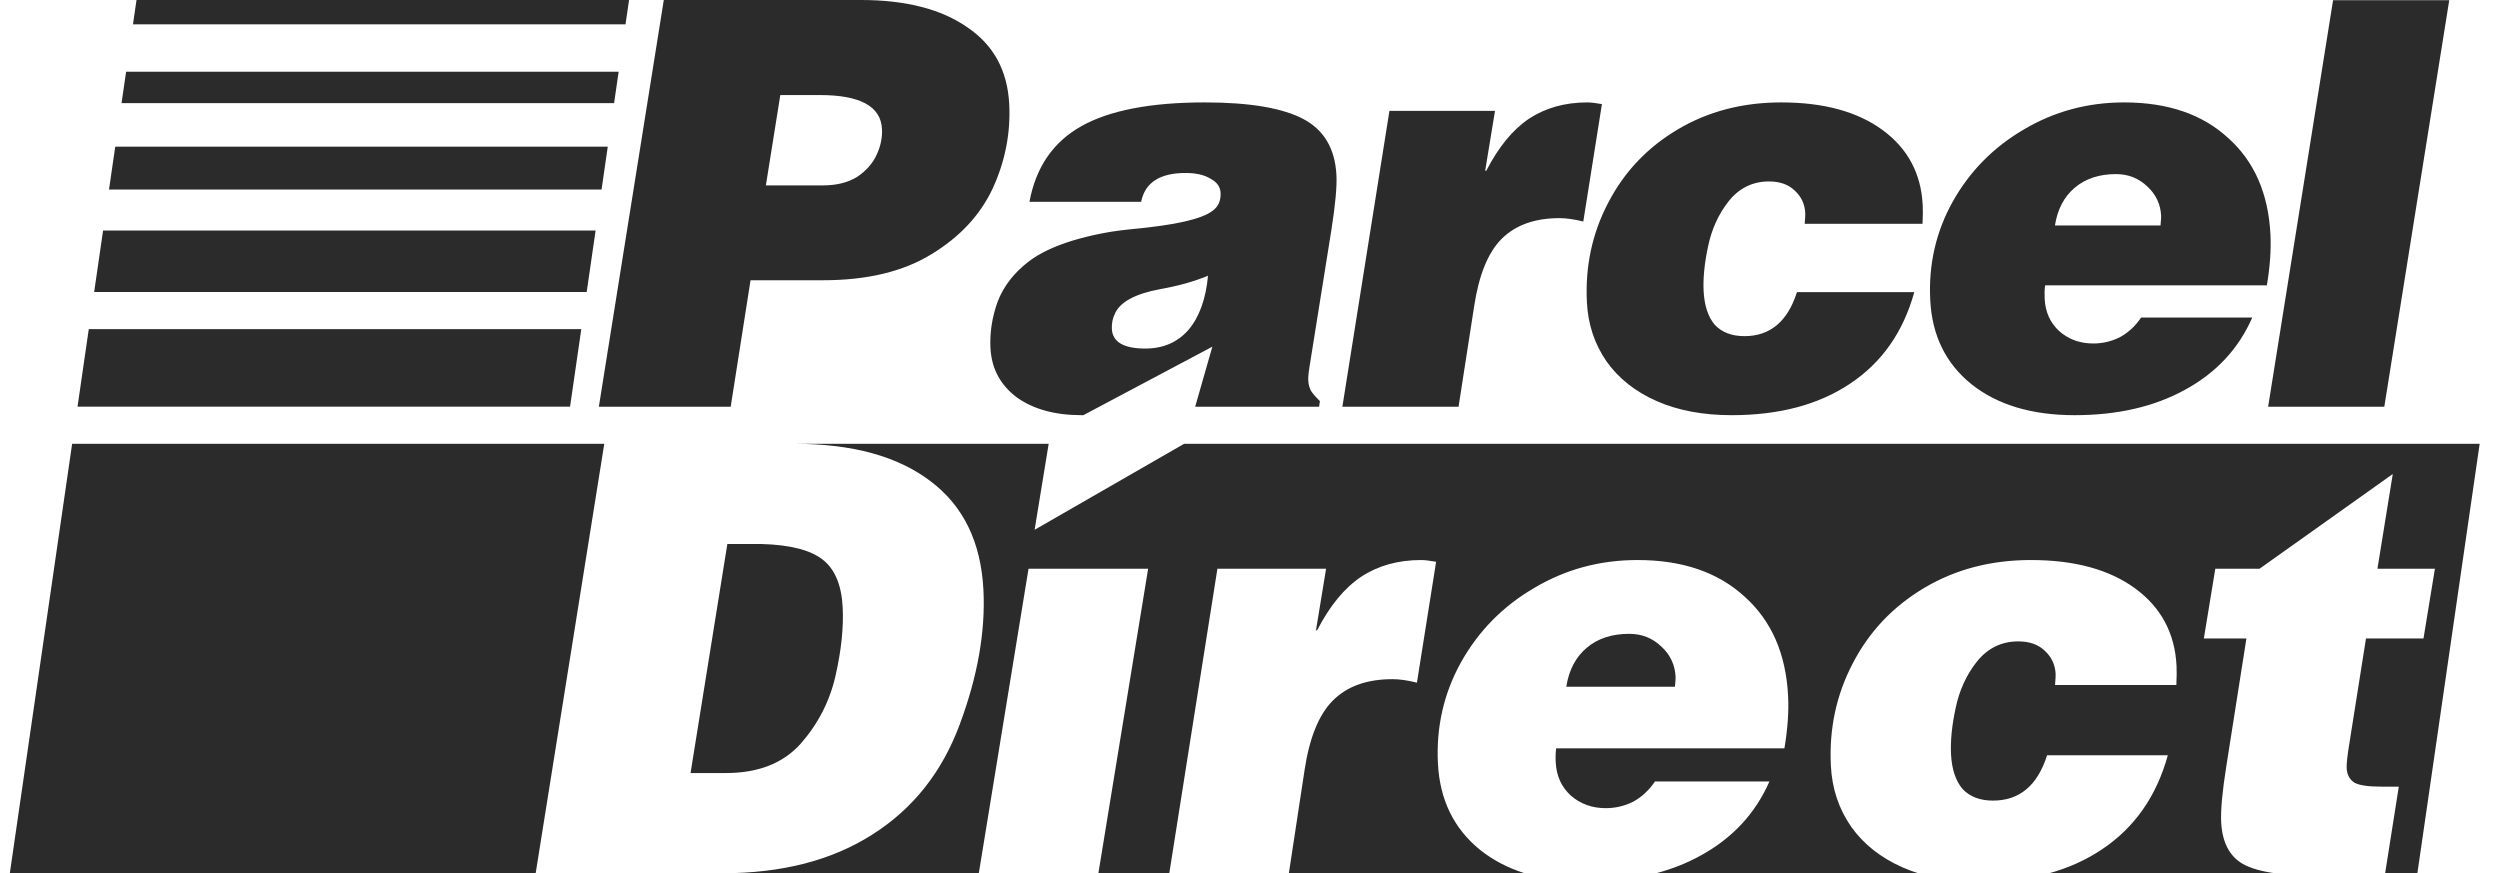 <svg width="83" height="29" viewBox="0 0 83 29" fill="none" xmlns="http://www.w3.org/2000/svg">
<g clip-path="url(#clip0_259_595)">
<path d="M4.532 0L4.415 0.808H20.767L20.885 0H4.532ZM4.187 2.381L4.035 3.423H20.388L20.539 2.381H4.187ZM3.826 4.869L3.619 6.293H19.972L20.178 4.869H3.826ZM3.422 7.654L3.126 9.695H19.478L19.774 7.654H3.422ZM2.947 10.928L2.574 13.501H18.926L19.299 10.928H2.947ZM2.395 14.734L0.325 29H32.495L34.147 18.882H38.118L36.465 29H38.819L40.418 18.882H44.026L43.69 20.927H43.728C44.145 20.117 44.631 19.525 45.185 19.152C45.751 18.779 46.416 18.593 47.18 18.593C47.294 18.593 47.46 18.612 47.679 18.651L47.042 22.664C46.732 22.587 46.463 22.548 46.234 22.548C45.381 22.548 44.719 22.786 44.247 23.262C43.787 23.725 43.475 24.49 43.313 25.558L42.789 29H50.644C50.076 28.823 49.576 28.564 49.144 28.22C48.269 27.513 47.8 26.554 47.739 25.345C47.678 24.136 47.934 23.017 48.505 21.988C49.089 20.946 49.9 20.123 50.938 19.519C51.976 18.901 53.118 18.593 54.365 18.593C55.854 18.593 57.039 18.998 57.92 19.808C58.813 20.606 59.294 21.705 59.365 23.107C59.391 23.622 59.351 24.201 59.243 24.844H51.665C51.646 24.972 51.641 25.127 51.65 25.307C51.673 25.757 51.838 26.124 52.145 26.407C52.465 26.69 52.854 26.831 53.312 26.831C53.63 26.831 53.931 26.76 54.217 26.619C54.502 26.464 54.745 26.239 54.946 25.944H58.745C58.277 27.011 57.511 27.834 56.446 28.413C55.989 28.665 55.49 28.858 54.955 29H63.71C63.523 28.942 63.343 28.875 63.17 28.799C62.441 28.477 61.871 28.027 61.46 27.448C61.048 26.857 60.823 26.181 60.785 25.423C60.723 24.201 60.965 23.069 61.51 22.027C62.055 20.972 62.846 20.136 63.884 19.519C64.922 18.901 66.102 18.593 67.426 18.593C68.876 18.593 70.031 18.908 70.89 19.538C71.749 20.168 72.206 21.024 72.261 22.104C72.269 22.271 72.267 22.484 72.255 22.741H68.227C68.243 22.561 68.25 22.439 68.247 22.374C68.231 22.066 68.11 21.808 67.883 21.602C67.669 21.397 67.378 21.294 67.009 21.294C66.449 21.294 65.99 21.519 65.63 21.969C65.284 22.406 65.049 22.921 64.926 23.512C64.802 24.091 64.752 24.599 64.774 25.037C64.799 25.538 64.927 25.924 65.157 26.194C65.399 26.452 65.736 26.58 66.169 26.58C67.047 26.58 67.645 26.079 67.963 25.075H71.972C71.595 26.439 70.865 27.48 69.782 28.201C69.257 28.554 68.664 28.82 68.005 29H75.588C75.107 28.938 74.729 28.833 74.463 28.683C74.017 28.426 73.777 27.963 73.743 27.294C73.723 26.895 73.781 26.271 73.916 25.423L74.581 21.197H73.168L73.548 18.882H75.017L79.44 15.737L78.931 18.882H80.839L80.46 21.197H78.551L78.001 24.67C77.933 25.082 77.902 25.358 77.909 25.5C77.921 25.718 78.005 25.879 78.163 25.982C78.32 26.072 78.621 26.117 79.067 26.117H79.64L79.185 29H80.256L82.325 14.734H39.313L34.349 17.589L34.816 14.734H26.37C28.303 14.734 29.813 15.15 30.9 15.981C31.986 16.8 32.569 18.001 32.65 19.586C32.719 20.959 32.461 22.437 31.874 24.021C31.289 25.619 30.319 26.847 28.965 27.705C27.624 28.563 25.961 28.992 23.975 28.992H17.784L20.062 14.734H2.395ZM24.148 18.061L22.926 25.665H24.101C25.172 25.665 25.998 25.341 26.579 24.695C27.16 24.035 27.546 23.282 27.739 22.437C27.931 21.592 28.011 20.833 27.977 20.16C27.939 19.421 27.717 18.892 27.309 18.576C26.901 18.259 26.226 18.087 25.284 18.061H24.148ZM54.088 21.043C53.516 21.043 53.046 21.197 52.68 21.506C52.314 21.815 52.087 22.246 52.001 22.799H55.608C55.625 22.619 55.632 22.509 55.63 22.471C55.61 22.072 55.453 21.738 55.159 21.467C54.865 21.184 54.508 21.043 54.088 21.043Z" fill="#2B2B2B"/>
<path d="M22.038 0L19.882 13.503H24.259L24.918 9.304H27.329C28.788 9.304 29.985 9.017 30.921 8.442C31.868 7.867 32.548 7.136 32.961 6.249C33.373 5.349 33.555 4.418 33.506 3.456C33.45 2.344 32.987 1.494 32.116 0.907C31.258 0.307 30.08 0 28.584 0H22.038ZM77.458 0.007L75.302 13.503H79.159L81.315 0.007H77.458ZM25.906 3.156H27.223C28.558 3.156 29.244 3.531 29.282 4.281C29.297 4.568 29.237 4.855 29.103 5.143C28.97 5.43 28.753 5.674 28.454 5.874C28.154 6.061 27.776 6.155 27.319 6.155H25.427L25.906 3.156ZM70.521 3.4C69.31 3.4 68.2 3.7 67.191 4.299C66.183 4.887 65.394 5.687 64.828 6.699C64.272 7.699 64.024 8.786 64.084 9.96C64.143 11.135 64.598 12.066 65.449 12.753C66.312 13.441 67.454 13.784 68.876 13.784C70.298 13.784 71.52 13.503 72.542 12.941C73.577 12.378 74.322 11.579 74.776 10.541H71.086C70.89 10.829 70.654 11.048 70.377 11.197C70.1 11.335 69.806 11.404 69.497 11.404C69.052 11.404 68.675 11.266 68.364 10.991C68.066 10.716 67.906 10.36 67.883 9.923C67.875 9.748 67.879 9.598 67.898 9.473H75.26C75.365 8.848 75.404 8.286 75.379 7.786C75.31 6.424 74.842 5.355 73.975 4.581C73.119 3.793 71.968 3.4 70.521 3.4ZM40.001 3.4C38.208 3.4 36.843 3.662 35.905 4.187C34.967 4.712 34.392 5.549 34.178 6.699H37.886C38.015 6.062 38.506 5.743 39.359 5.743C39.705 5.743 39.98 5.805 40.184 5.93C40.4 6.043 40.513 6.199 40.523 6.399C40.537 6.661 40.448 6.861 40.257 6.999C40.078 7.136 39.769 7.255 39.329 7.355C38.902 7.455 38.288 7.542 37.488 7.617C36.848 7.68 36.218 7.805 35.597 7.992C34.988 8.18 34.505 8.411 34.148 8.686C33.66 9.061 33.318 9.504 33.121 10.017C32.937 10.529 32.858 11.041 32.883 11.554C32.918 12.229 33.205 12.772 33.745 13.184C34.297 13.584 35.018 13.784 35.908 13.784C35.928 13.784 35.947 13.784 35.967 13.784L40.25 11.51L39.68 13.503H43.794L43.821 13.316C43.691 13.191 43.593 13.078 43.526 12.978C43.472 12.878 43.441 12.76 43.434 12.622C43.428 12.51 43.45 12.316 43.497 12.041L44.202 7.636C44.333 6.799 44.389 6.193 44.37 5.818C44.325 4.931 43.953 4.306 43.255 3.943C42.557 3.581 41.472 3.4 40.001 3.4ZM52.699 3.4C51.957 3.4 51.311 3.581 50.76 3.943C50.222 4.306 49.75 4.881 49.345 5.668H49.308L49.634 3.681H46.129L44.567 13.503H48.424L48.942 10.167C49.1 9.129 49.402 8.386 49.849 7.936C50.308 7.474 50.952 7.242 51.78 7.242C52.002 7.242 52.264 7.28 52.565 7.355L53.184 3.456C52.971 3.418 52.81 3.4 52.699 3.4ZM59.137 3.4C57.851 3.4 56.704 3.7 55.696 4.3C54.688 4.899 53.919 5.712 53.39 6.736C52.86 7.749 52.625 8.848 52.685 10.036C52.722 10.773 52.941 11.429 53.341 12.004C53.74 12.566 54.294 13.003 55.002 13.316C55.71 13.628 56.54 13.784 57.492 13.784C59.074 13.784 60.386 13.434 61.426 12.735C62.479 12.035 63.188 11.023 63.554 9.698H59.659C59.35 10.673 58.769 11.16 57.916 11.16C57.495 11.16 57.168 11.035 56.932 10.785C56.709 10.523 56.585 10.148 56.56 9.66C56.539 9.236 56.588 8.742 56.708 8.18C56.828 7.605 57.056 7.105 57.393 6.68C57.741 6.243 58.188 6.024 58.732 6.024C59.09 6.024 59.374 6.124 59.582 6.324C59.802 6.524 59.919 6.774 59.935 7.074C59.938 7.136 59.931 7.255 59.916 7.43H63.828C63.84 7.18 63.843 6.974 63.834 6.811C63.782 5.762 63.338 4.931 62.503 4.318C61.669 3.706 60.546 3.4 59.137 3.4ZM70.252 5.78C70.66 5.78 71.007 5.918 71.293 6.193C71.578 6.455 71.73 6.78 71.75 7.167C71.752 7.205 71.745 7.311 71.729 7.486H68.224C68.308 6.949 68.528 6.53 68.884 6.23C69.24 5.93 69.696 5.78 70.252 5.78ZM40.106 9.154C40.034 9.929 39.817 10.529 39.455 10.954C39.093 11.366 38.615 11.572 38.021 11.572C37.304 11.572 36.935 11.354 36.913 10.916C36.903 10.729 36.944 10.548 37.034 10.373C37.124 10.198 37.283 10.048 37.512 9.923C37.764 9.785 38.093 9.679 38.497 9.604C39.122 9.492 39.658 9.342 40.106 9.154Z" fill="#2B2B2B"/>
</g>
<defs>
<clipPath id="clip0_259_595">
<rect width="82" height="29" fill="white" transform="translate(0.325)"/>
</clipPath>
</defs>
</svg>

